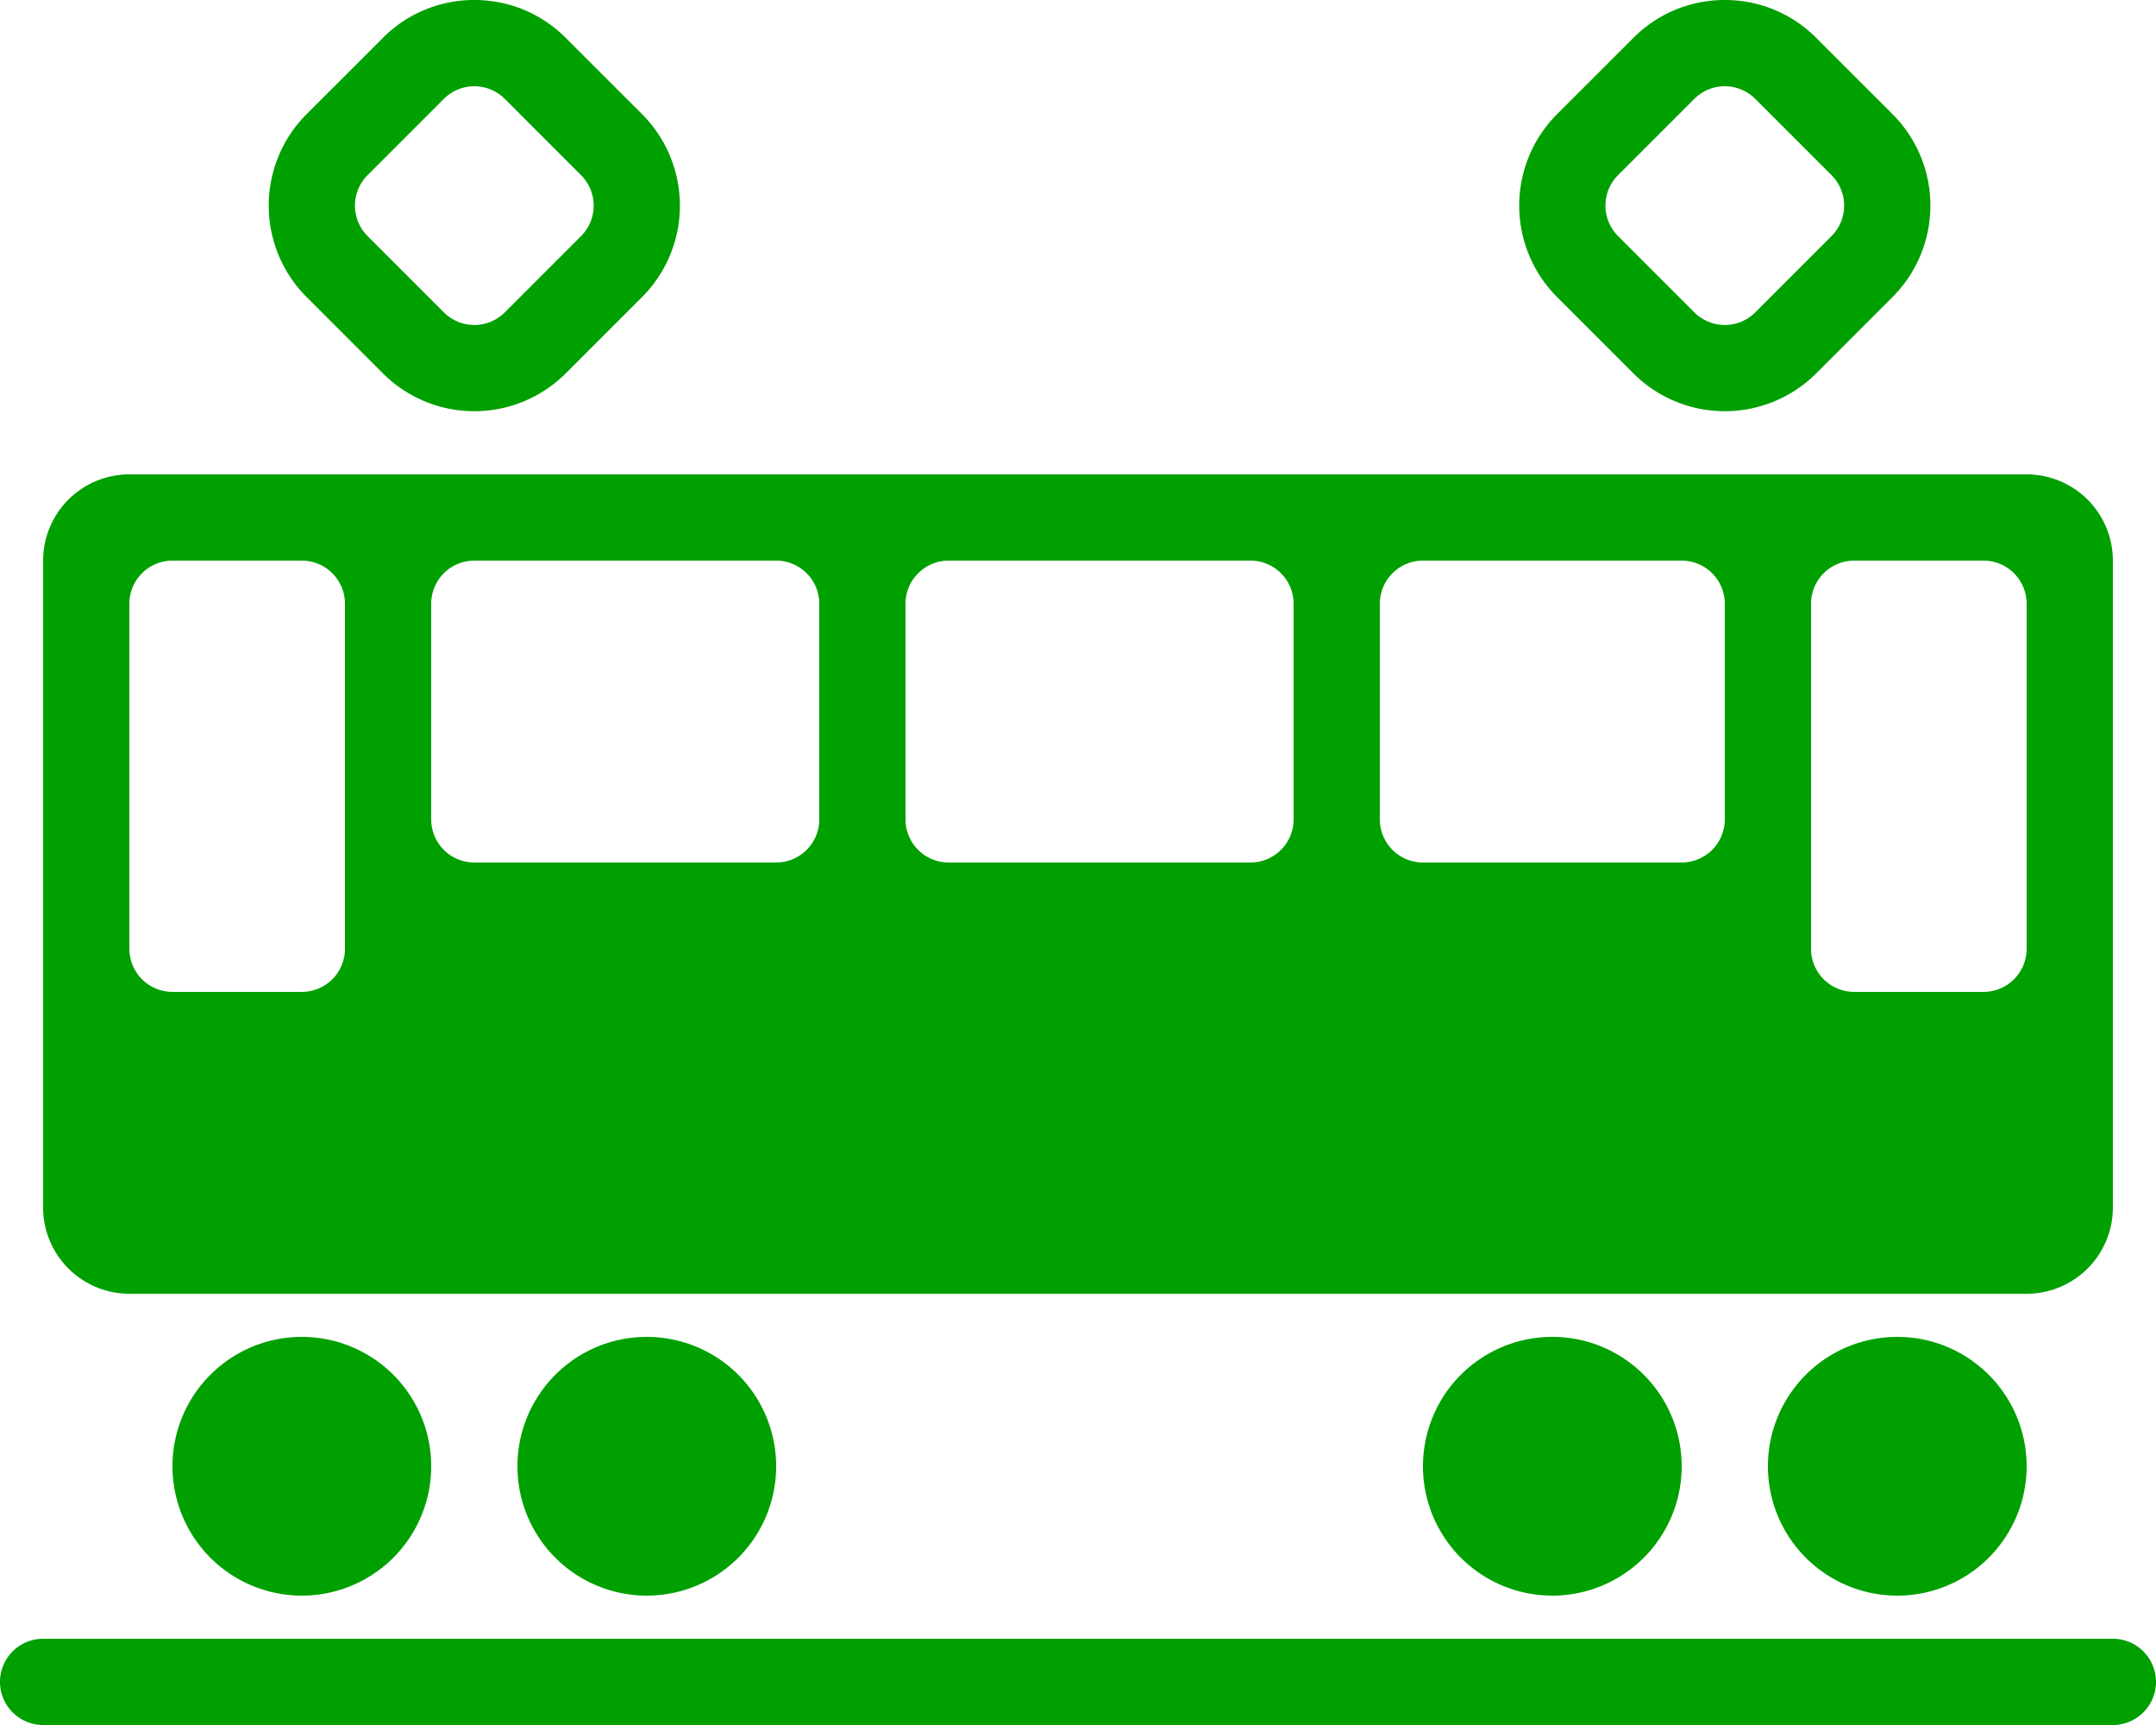 <svg id="レイヤー_1" data-name="レイヤー 1" xmlns="http://www.w3.org/2000/svg" width="50" height="40" viewBox="0 0 50 40"><path d="M47,11H3a2,2,0,0,0-2,2V28a2,2,0,0,0,2,2H47a2,2,0,0,0,2-2V13A2,2,0,0,0,47,11ZM8,22a1,1,0,0,1-1,1H4a1,1,0,0,1-1-1V14a1,1,0,0,1,1-1H7a1,1,0,0,1,1,1Zm11-3a1,1,0,0,1-1,1H11a1,1,0,0,1-1-1V14a1,1,0,0,1,1-1h7a1,1,0,0,1,1,1Zm11,0a1,1,0,0,1-1,1H22a1,1,0,0,1-1-1V14a1,1,0,0,1,1-1h7a1,1,0,0,1,1,1Zm10,0a1,1,0,0,1-1,1H33a1,1,0,0,1-1-1V14a1,1,0,0,1,1-1h6a1,1,0,0,1,1,1Zm7,3a1,1,0,0,1-1,1H43a1,1,0,0,1-1-1V14a1,1,0,0,1,1-1h3a1,1,0,0,1,1,1ZM11,2a1,1,0,0,1,.707.293l1.768,1.768a1,1,0,0,1,0,1.414L11.707,7.243a1,1,0,0,1-1.414,0L8.525,5.475a1,1,0,0,1,0-1.414l1.768-1.768A1,1,0,0,1,11,2m0-2A2.978,2.978,0,0,0,8.879.879L7.111,2.646a3,3,0,0,0,0,4.243L8.879,8.657a3,3,0,0,0,4.242,0l1.768-1.768a3,3,0,0,0,0-4.243L13.121.879A2.978,2.978,0,0,0,11,0ZM40,2a1,1,0,0,1,.707.293l1.768,1.768a1,1,0,0,1,0,1.414L40.707,7.243a1,1,0,0,1-1.414,0L37.525,5.475a1,1,0,0,1,0-1.414l1.768-1.768A1,1,0,0,1,40,2m0-2a2.978,2.978,0,0,0-2.121.879L36.111,2.646a3,3,0,0,0,0,4.243l1.768,1.768a3,3,0,0,0,4.242,0l1.768-1.768a3,3,0,0,0,0-4.243L42.121.879A2.978,2.978,0,0,0,40,0Zm9,40H1a1,1,0,0,1,0-2H49a1,1,0,0,1,0,2ZM10,34a3,3,0,1,1-3-3A3,3,0,0,1,10,34Zm8,0a3,3,0,1,1-3-3A3,3,0,0,1,18,34Zm21,0a3,3,0,1,1-3-3A3,3,0,0,1,39,34Zm8,0a3,3,0,1,1-3-3A3,3,0,0,1,47,34Z" fill="#00a000"/></svg>